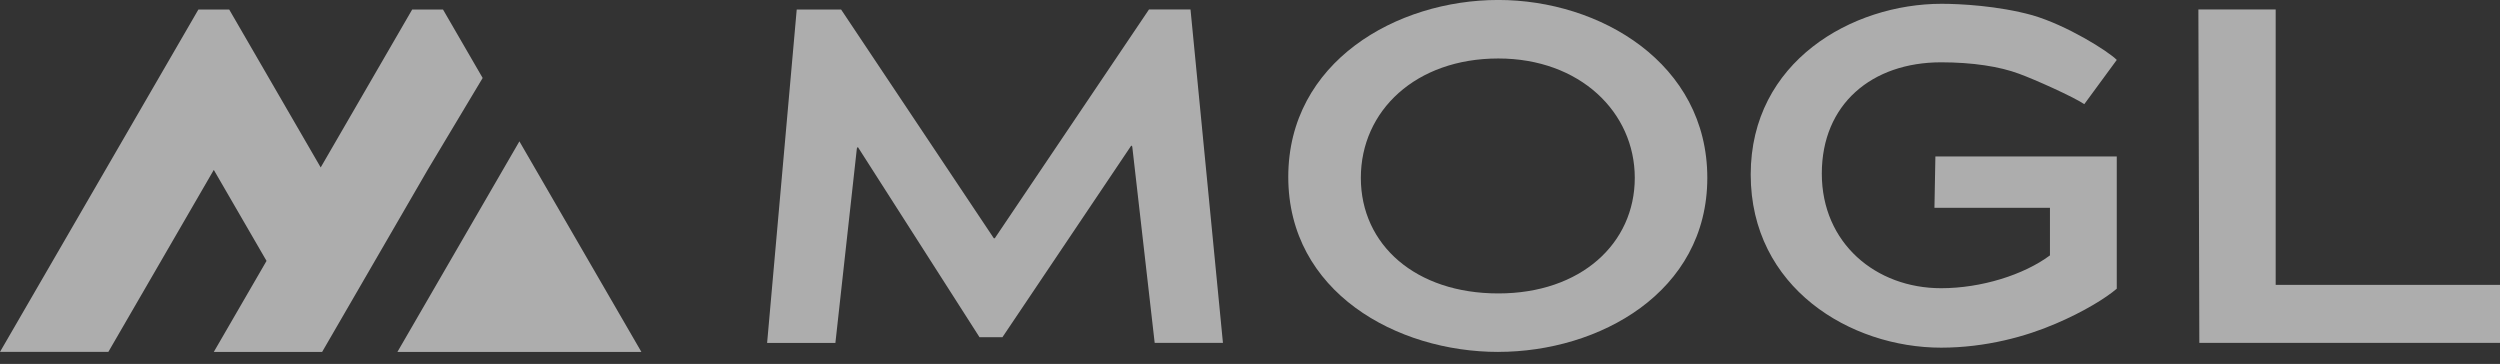 <svg width="158" height="23" viewBox="0 0 158 23" fill="none" xmlns="http://www.w3.org/2000/svg">
<rect x="0" y="0" width="158" height="23" fill="#333333" stroke="none"/>
<g opacity="0.6" clip-path="url(#clip0_3501_905)">
<path d="M72.976 21.67L71.558 9.257L71.498 9.197L63.354 21.311H61.905L54.214 9.288L54.154 9.378L52.797 21.672H48.482L50.353 0.601H53.157L62.81 15.059H62.87L72.615 0.6H75.24L77.29 21.67H72.976Z" fill="white"/>
<path d="M94.692 22.241C88.267 22.241 81.419 18.453 81.419 11.181C81.419 3.909 88.266 -0.002 94.692 -0.002C101.117 -0.002 107.902 3.995 107.902 11.239C107.902 18.482 101.056 22.239 94.692 22.239V22.241ZM94.692 3.696C89.473 3.696 86.005 7.003 86.005 11.24C86.005 15.478 89.475 18.545 94.692 18.545C99.909 18.545 103.318 15.389 103.318 11.24C103.318 7.091 99.849 3.696 94.692 3.696Z" fill="white"/>
<path d="M129.888 20.469C128.079 21.251 125.514 21.972 122.679 21.972C116.948 21.972 110.645 18.184 110.645 11.031C110.645 3.878 117.069 0.24 122.71 0.24C123.856 0.24 126.27 0.361 128.442 0.961C130.613 1.591 133.207 3.215 133.78 3.786L131.728 6.582C131.005 6.102 128.591 5.02 127.595 4.658C126.388 4.207 124.67 3.938 122.679 3.938C118.305 3.938 115.138 6.582 115.138 10.971C115.138 15.361 118.546 18.215 122.679 18.215C125.213 18.215 127.898 17.373 129.557 16.141V13.135H122.257L122.317 9.889H133.779V18.245C133.115 18.816 131.727 19.689 129.887 20.471L129.888 20.469Z" fill="white"/>
<path d="M138.936 0.6H143.823V18.003H158V21.67H138.998L138.938 0.6H138.936Z" fill="white"/>
<path d="M27.024 10.739L20.358 22.242H13.512L16.845 16.489L13.512 10.737L6.847 22.24H0L12.539 0.601H14.485L20.268 10.582L26.051 0.601H27.997L30.504 4.928L27.024 10.739ZM32.826 8.934L29.187 15.215L25.116 22.242H40.536L32.826 8.934Z" fill="white"/>
</g>
<defs>
<clipPath id="clip0_3501_905">
<rect width="158" height="22.243" fill="white"/>
</clipPath>
</defs>
</svg>

